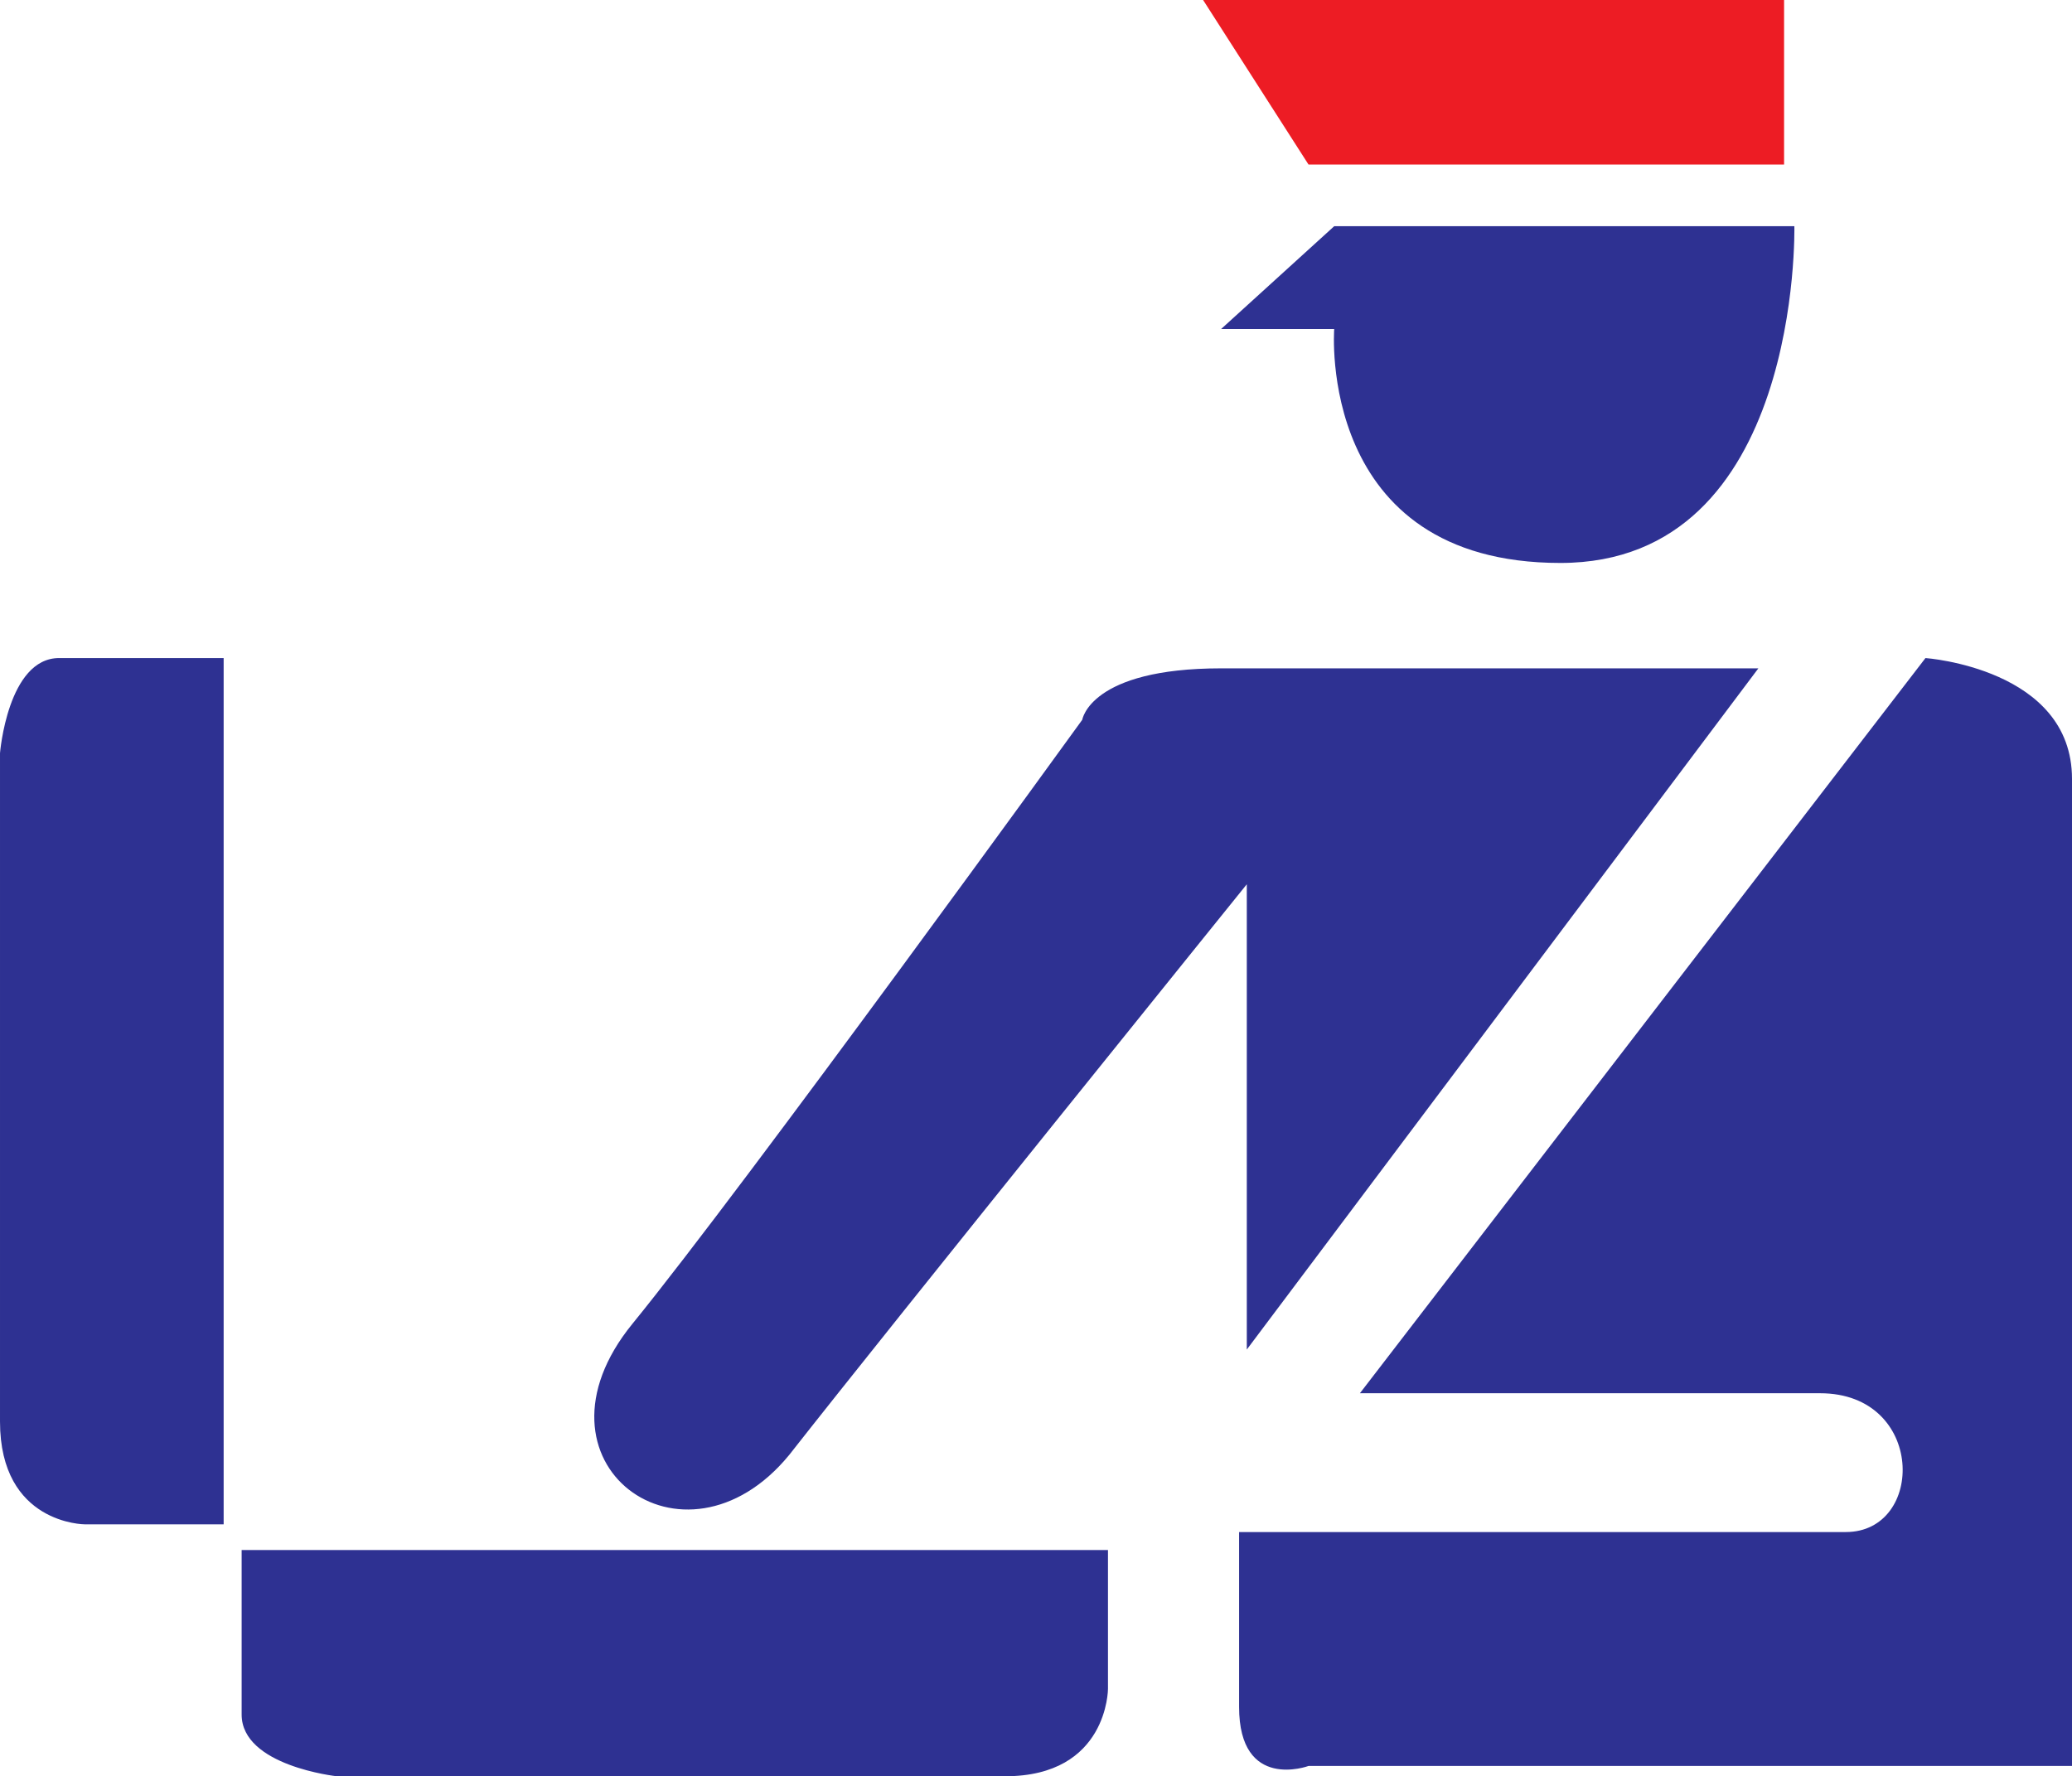 <svg xmlns="http://www.w3.org/2000/svg" width="604.5" height="518.25"><path fill="#2e3192" fill-rule="evenodd" d="M356.25 96h33s-5.25 68.25 66 68.25c70.5 0 68.25-98.25 68.25-98.25H389.25l-33 30"/><path fill="#ed1c24" fill-rule="evenodd" d="M381.75 48 351 0h169.5v48H381.75"/><path fill="#2e3192" fill-rule="evenodd" d="M230.25 424.5c-30.75 37.5-78.75 2.25-45.75-38.25S315.75 210 315.75 210s2.25-15 40.5-15H513L363.75 393.75V258s-103.5 128.25-133.5 166.5m166.5-18 165-214.5s42.75 3 42.75 35.25v288H381.75s-20.25 7.5-20.25-17.25v-51h177c23.25 0 23.25-40.5-7.5-40.5H396.75M70.5 452.25h252.75v40.5s0 25.5-30 25.5h-195s-27.75-3-27.75-18v-48M65.25 192v252.75h-40.5s-24.75 0-24.75-30v-195S2.25 192 17.25 192h48"/></svg>
